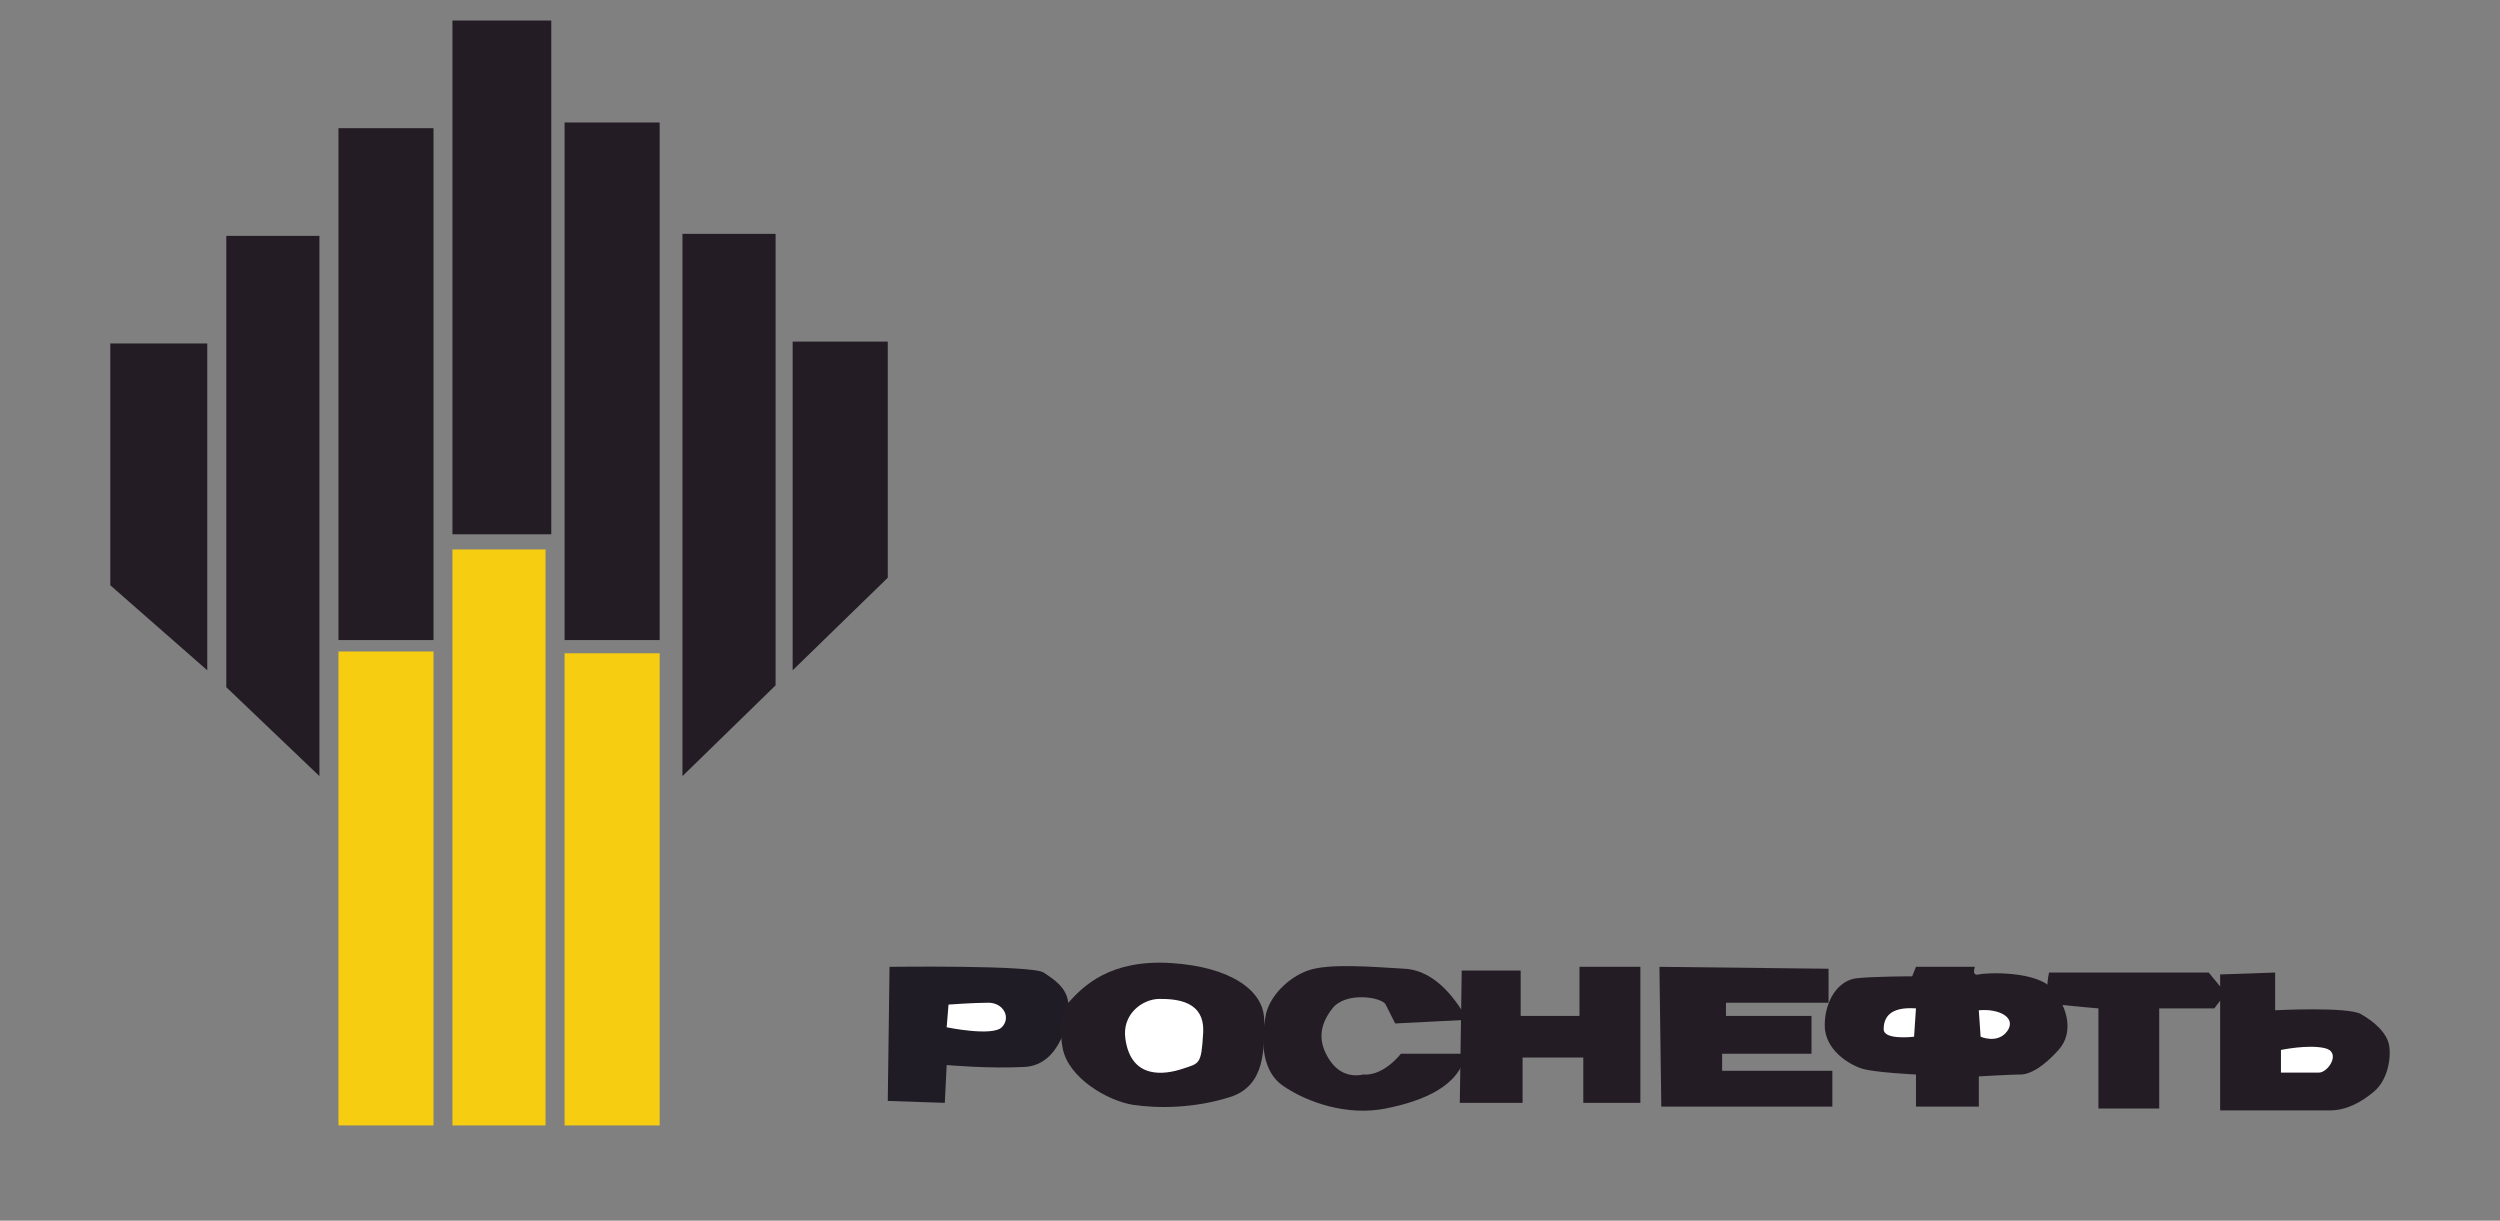 <svg width="213" height="104" viewBox="0 0 213 104" fill="none" xmlns="http://www.w3.org/2000/svg">
<rect x="0" y="0" width="213" height="104" fill="#808080" stroke="none"/>
<g clip-path="url(#clip0_22_5941)">
<path fill-rule="evenodd" clip-rule="evenodd" d="M75.788 82.374C75.788 82.374 87.939 82.211 88.912 82.859C89.885 83.498 90.856 84.151 91.019 85.432C91.18 86.721 90.371 90.741 87.291 90.904C84.216 91.065 80.657 90.741 80.657 90.741L80.498 93.962L75.638 93.801L75.788 82.374Z" fill="#201C26"/>
<path fill-rule="evenodd" clip-rule="evenodd" d="M80.814 85.59L80.657 87.525C80.657 87.525 84.54 88.327 85.349 87.525C86.159 86.722 85.509 85.433 84.217 85.433C82.924 85.433 80.814 85.59 80.814 85.59Z" fill="white"/>
<path fill-rule="evenodd" clip-rule="evenodd" d="M91.02 85.433C92.321 83.987 94.587 81.731 99.76 82.051C104.944 82.375 107.703 84.461 107.703 86.889C107.703 89.296 107.857 92.513 104.781 93.474C101.708 94.445 98.626 94.445 96.523 94.129C94.417 93.802 91.02 91.867 90.536 89.297C90.048 86.721 91.02 85.433 91.02 85.433Z" fill="#241C24"/>
<path fill-rule="evenodd" clip-rule="evenodd" d="M95.881 88.488C95.585 86.409 97.333 85.107 98.79 85.107C100.246 85.107 102.669 85.271 102.509 88.008C102.351 90.742 102.195 90.58 100.738 91.066C99.28 91.548 96.364 92.035 95.881 88.488Z" fill="white"/>
<path fill-rule="evenodd" clip-rule="evenodd" d="M125.019 86.889C124.214 85.433 122.438 82.692 119.679 82.537C116.927 82.375 113.2 82.051 111.421 82.692C109.635 83.342 108.19 84.946 107.861 86.394C107.54 87.847 107.206 91.066 109.317 92.513C111.42 93.962 114.829 95.092 118.062 94.445C121.294 93.802 124.374 92.513 124.86 89.776H119.358C119.358 89.776 117.894 91.71 116.119 91.548C116.119 91.548 114.489 92.035 113.36 90.429C112.233 88.811 112.391 87.365 113.521 85.914C114.665 84.461 117.735 84.945 118.061 85.59C118.382 86.236 118.869 87.199 118.869 87.199L125.019 86.889Z" fill="#241C24"/>
<path fill-rule="evenodd" clip-rule="evenodd" d="M124.538 82.692H129.561V86.56H134.572V82.374H139.759V93.962H134.897V90.099H129.723V93.962H124.375L124.538 82.692Z" fill="#241C24"/>
<path fill-rule="evenodd" clip-rule="evenodd" d="M141.383 82.374L155.794 82.537V85.433H147.052V86.56H154.34V89.776H146.724V91.232H156.116V94.284H141.543L141.383 82.374Z" fill="#241C24"/>
<path fill-rule="evenodd" clip-rule="evenodd" d="M163.241 82.374H168.262C168.262 82.374 167.942 83.181 168.596 83.022C169.233 82.86 173.606 82.691 174.907 84.309C176.198 85.914 176.688 88.007 175.387 89.457C174.087 90.906 172.955 91.548 172.154 91.548C171.336 91.548 168.596 91.709 168.596 91.709V94.284H163.241V91.548C163.241 91.548 159.838 91.386 158.706 91.066C157.578 90.742 155.467 89.457 155.467 87.366C155.467 85.272 156.601 83.499 158.226 83.342C159.838 83.182 162.917 83.182 162.917 83.182L163.241 82.374Z" fill="#241C24"/>
<path fill-rule="evenodd" clip-rule="evenodd" d="M163.241 85.914L163.079 88.327C163.079 88.327 160.49 88.651 160.49 87.691C160.49 86.721 160.979 85.755 163.241 85.914Z" fill="white"/>
<path fill-rule="evenodd" clip-rule="evenodd" d="M168.595 86.075L168.748 88.328C168.748 88.328 170.206 88.975 171.021 87.847C171.821 86.721 170.365 85.914 168.595 86.075Z" fill="white"/>
<path fill-rule="evenodd" clip-rule="evenodd" d="M178.785 85.914V94.445H183.966V85.914H188.659L189.639 84.63L188.182 82.86H174.579C174.583 82.86 173.929 85.433 175.385 85.59C176.841 85.755 178.785 85.914 178.785 85.914Z" fill="#241C24"/>
<path fill-rule="evenodd" clip-rule="evenodd" d="M193.843 82.86V86.075C193.843 86.075 200.003 85.755 201.138 86.394C202.27 87.04 203.403 88.008 203.564 89.129C203.726 90.262 203.403 92.035 202.27 92.996C201.138 93.962 199.846 94.604 198.54 94.604H189.156V83.022L193.843 82.86Z" fill="#241C24"/>
<path fill-rule="evenodd" clip-rule="evenodd" d="M194.337 89.457V91.386H197.571C198.376 91.386 199.515 89.617 198.055 89.297C196.6 88.974 194.337 89.457 194.337 89.457Z" fill="white"/>
<path fill-rule="evenodd" clip-rule="evenodd" d="M9.397 29.266H17.659V57.11L9.397 49.865V29.266Z" fill="#241C24"/>
<path fill-rule="evenodd" clip-rule="evenodd" d="M19.28 20.094H27.215V66.124L19.28 58.55V20.094Z" fill="#241C24"/>
<path fill-rule="evenodd" clip-rule="evenodd" d="M28.837 10.922H36.934V54.533H28.837V10.922Z" fill="#241C24"/>
<path fill-rule="evenodd" clip-rule="evenodd" d="M38.548 1.749H46.969V45.521H38.548V1.749Z" fill="#241C24"/>
<path fill-rule="evenodd" clip-rule="evenodd" d="M48.103 10.435H56.203V54.533H48.103V10.435Z" fill="#241C24"/>
<path fill-rule="evenodd" clip-rule="evenodd" d="M58.146 19.925H66.08V58.391L58.146 66.124V19.925Z" fill="#241C24"/>
<path fill-rule="evenodd" clip-rule="evenodd" d="M67.534 29.104H75.638V49.223L67.534 57.11V29.104Z" fill="#241C24"/>
<path fill-rule="evenodd" clip-rule="evenodd" d="M28.837 55.506H36.934V95.887H28.837V55.506Z" fill="#F7CD11"/>
<path fill-rule="evenodd" clip-rule="evenodd" d="M38.548 46.815H46.48V95.887H38.548V46.815Z" fill="#F7CD11"/>
<path fill-rule="evenodd" clip-rule="evenodd" d="M48.103 55.66H56.203V95.887H48.103V55.66Z" fill="#F7CD11"/>
</g>
<defs>
<clipPath id="clip0_22_5941">
<rect width="213" height="109" fill="white" transform="translate(0 -5)"/>
</clipPath>
</defs>
</svg>
